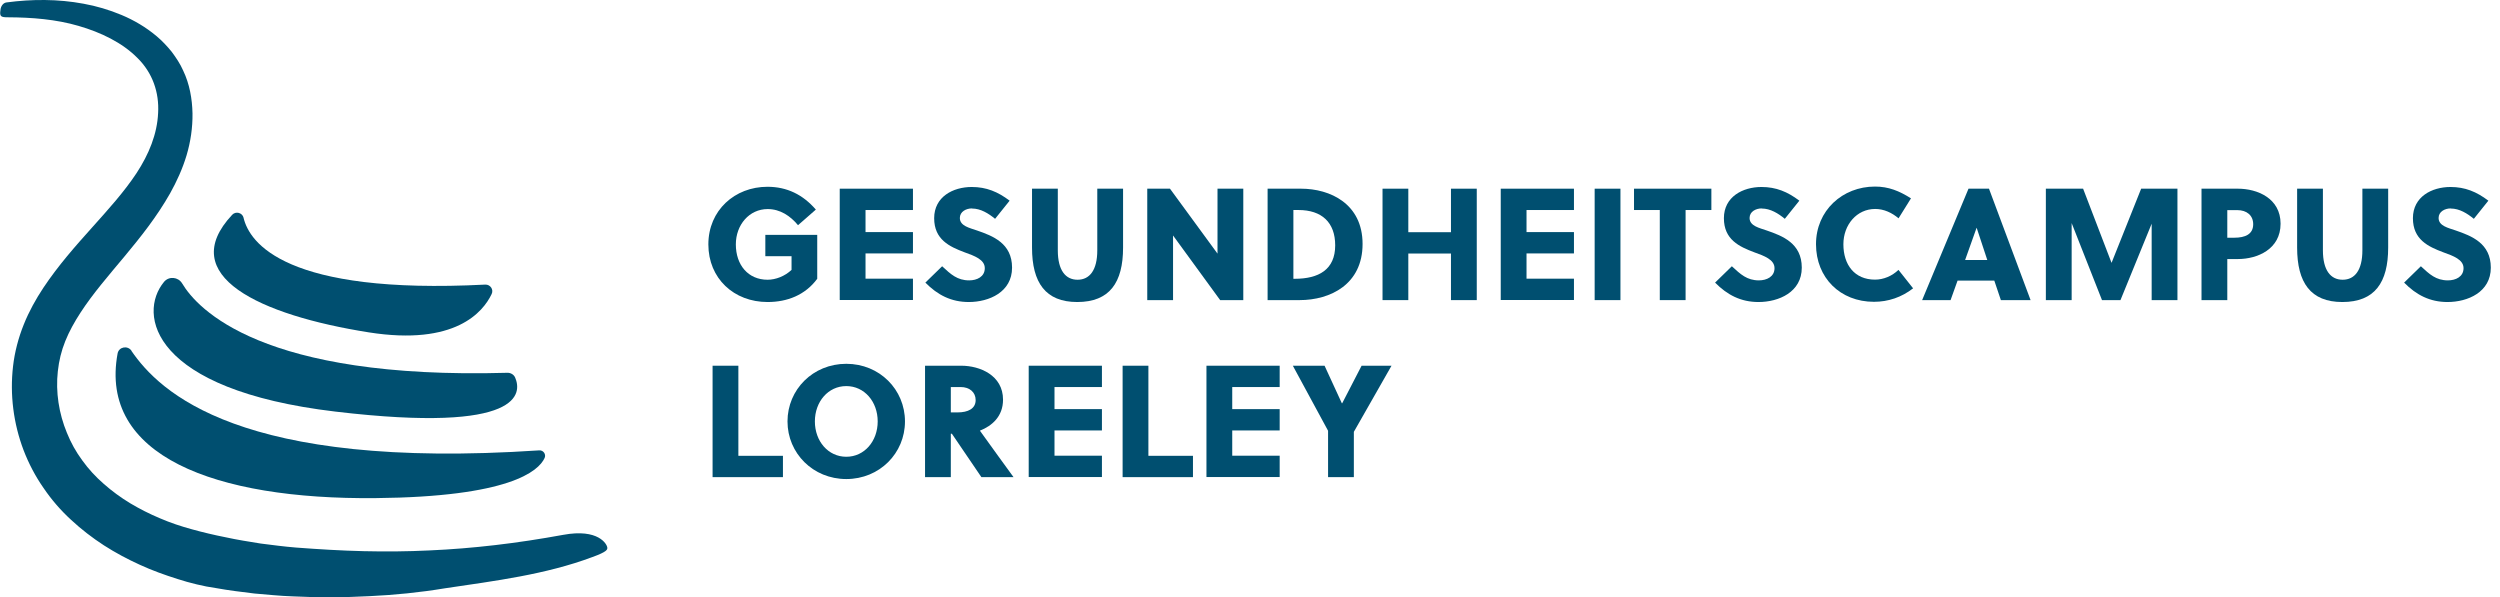<svg width="268" height="64" viewBox="0 0 268 64" fill="none" xmlns="http://www.w3.org/2000/svg">
<g clip-path="url(#clip0_2296_4370)">
<path d="M0.694 0.261C3.424 -0.103 6.2 -0.114 8.953 0.398C10.329 0.648 11.694 1.046 13.025 1.604C14.356 2.161 15.642 2.912 16.802 3.89C17.382 4.379 17.917 4.948 18.406 5.551C18.872 6.177 19.316 6.837 19.635 7.565C20.328 9.009 20.602 10.602 20.636 12.149C20.658 13.673 20.431 15.209 19.999 16.654C19.566 18.099 18.941 19.464 18.235 20.726C15.369 25.777 11.296 29.418 8.646 33.49C7.986 34.502 7.417 35.526 6.996 36.573C6.575 37.619 6.325 38.666 6.2 39.792C5.95 42.022 6.314 44.331 7.178 46.413C7.599 47.459 8.145 48.438 8.816 49.348C9.476 50.269 10.25 51.111 11.126 51.873C11.99 52.635 12.934 53.329 13.947 53.944C14.959 54.547 16.029 55.093 17.143 55.559C18.247 56.037 19.407 56.423 20.579 56.742C21.159 56.913 21.762 57.049 22.353 57.197L23.252 57.402L24.185 57.595C25.425 57.868 26.676 58.062 27.939 58.266C29.202 58.426 30.464 58.596 31.75 58.699C34.161 58.881 36.573 59.029 38.996 59.085C41.34 59.142 43.683 59.12 46.026 59.006C48.381 58.903 50.724 58.71 53.068 58.437C55.514 58.153 57.959 57.777 60.383 57.334C64.148 56.64 65.069 58.335 65.103 58.699C65.126 58.903 65.103 59.142 63.488 59.722C58.471 61.599 53.045 62.271 47.687 63.067C45.014 63.511 42.306 63.784 39.588 63.909C36.869 64.057 34.127 64.068 31.386 63.931C30.009 63.886 28.644 63.738 27.268 63.624C25.891 63.454 24.526 63.294 23.161 63.044L22.137 62.874L21.091 62.646C20.397 62.475 19.703 62.293 19.02 62.066C17.655 61.634 16.29 61.145 14.982 60.541C13.662 59.939 12.377 59.256 11.137 58.46C9.908 57.663 8.725 56.753 7.622 55.73C6.518 54.717 5.517 53.568 4.664 52.306C3.788 51.054 3.071 49.678 2.525 48.256C1.445 45.4 1.047 42.306 1.399 39.258C1.57 37.745 1.979 36.197 2.548 34.787C3.117 33.365 3.845 32.068 4.641 30.862C7.849 26.05 11.956 22.615 14.641 18.554C15.96 16.54 16.848 14.379 16.95 12.115C17.075 9.908 16.358 7.804 14.72 6.2C13.105 4.573 10.818 3.469 8.418 2.775C6.006 2.07 3.424 1.865 0.853 1.854C0.102 1.854 -0.057 1.774 0.046 1.092C0.08 0.66 0.341 0.307 0.694 0.261Z" fill="#004F70"/>
<path d="M26.108 23.343C26.745 26.039 30.624 31.613 52.022 30.509C52.556 30.487 52.943 31.033 52.704 31.522C51.794 33.433 48.814 37.096 39.531 35.629C27.826 33.774 18.782 29.543 24.891 23.024C25.277 22.615 25.971 22.797 26.108 23.331" fill="#004F70"/>
<path d="M19.52 30.373C21.158 33.126 28.085 40.714 54.386 39.963C54.75 39.952 55.092 40.156 55.228 40.486C55.911 42.079 56.172 46.515 35.98 44.126C16.186 41.783 14.73 33.661 17.586 30.214C18.109 29.588 19.099 29.679 19.52 30.373Z" fill="#004F70"/>
<path d="M14.085 37.608C17.099 42.011 25.711 50.428 57.802 48.279C58.245 48.244 58.564 48.699 58.382 49.097C57.722 50.531 54.571 53.261 40.272 53.398C22.935 53.568 10.592 48.825 12.606 37.892C12.742 37.176 13.675 37.005 14.096 37.597" fill="#004F70"/>
<path d="M76.389 51.149V39.205H79.153V48.863H83.931V51.149H76.389Z" fill="#004F70"/>
<path d="M90.722 51.354C87.162 51.354 84.42 48.59 84.42 45.177C84.42 41.764 87.15 39 90.722 39C94.294 39 97.013 41.764 97.013 45.177C97.013 48.59 94.283 51.354 90.722 51.354ZM90.722 41.389C88.777 41.389 87.355 43.061 87.355 45.177C87.355 47.293 88.777 48.965 90.722 48.965C92.667 48.965 94.089 47.293 94.089 45.177C94.089 43.061 92.667 41.389 90.722 41.389Z" fill="#004F70"/>
<path d="M99.164 39.205H103.055C105.023 39.205 107.525 40.217 107.525 42.845C107.525 44.642 106.342 45.655 105.045 46.167C106.103 47.634 107.844 50.057 108.651 51.149H105.205L102.042 46.496H101.928V51.149H99.164V39.205ZM101.928 44.21H102.656C103.771 44.21 104.59 43.812 104.59 42.89C104.59 42.048 103.942 41.491 102.986 41.491H101.928V44.199V44.21Z" fill="#004F70"/>
<path d="M110.277 51.149V39.205H118.127V41.491H113.042V43.857H118.127V46.144H113.042V48.851H118.127V51.138H110.277V51.149Z" fill="#004F70"/>
<path d="M120.344 51.149V39.205H123.108V48.863H127.886V51.149H120.344Z" fill="#004F70"/>
<path d="M129.332 51.149V39.205H137.181V41.491H132.096V43.858H137.181V46.144H132.096V48.852H137.181V51.138H129.332V51.149Z" fill="#004F70"/>
<path d="M142.369 51.149V46.178L138.592 39.205H141.993L143.847 43.232H143.882L145.963 39.205H149.171L145.133 46.292V51.149H142.369Z" fill="#004F70"/>
<path d="M82.044 27.462V25.176H87.607V29.886C86.31 31.637 84.388 32.377 82.283 32.377C78.677 32.377 75.936 29.851 75.936 26.2C75.936 22.548 78.768 20.023 82.272 20.023C84.365 20.023 86.071 20.864 87.459 22.468L85.548 24.141C84.729 23.151 83.637 22.412 82.295 22.412C80.315 22.412 78.882 24.107 78.882 26.2C78.882 28.407 80.201 29.988 82.283 29.988C83.148 29.988 84.138 29.613 84.854 28.93V27.462H82.056H82.044Z" fill="#004F70"/>
<path d="M90.019 32.172V20.227H97.869V22.514H92.784V24.88H97.869V27.167H92.784V29.874H97.869V32.161H90.019V32.172Z" fill="#004F70"/>
<path d="M104.193 22.343C103.568 22.343 102.896 22.685 102.896 23.367C102.896 24.232 103.966 24.436 104.739 24.709C106.423 25.29 108.493 26.075 108.493 28.691C108.493 31.307 106.036 32.377 103.852 32.377C101.975 32.377 100.507 31.626 99.199 30.295L100.997 28.543C101.918 29.396 102.612 30.056 103.897 30.056C104.728 30.056 105.57 29.669 105.57 28.748C105.57 27.826 104.466 27.428 103.385 27.041C101.793 26.439 100.143 25.688 100.143 23.39C100.143 21.092 102.168 20.045 104.17 20.045C105.74 20.045 106.969 20.557 108.232 21.513L106.673 23.458C105.968 22.878 105.126 22.355 104.205 22.355L104.193 22.343Z" fill="#004F70"/>
<path d="M115.479 32.377C112.078 32.377 110.633 30.295 110.633 26.541V20.227H113.397V26.837C113.397 28.964 114.216 29.988 115.513 29.988C116.81 29.988 117.629 28.964 117.629 26.837V20.227H120.393V26.541C120.393 30.295 118.948 32.377 115.479 32.377Z" fill="#004F70"/>
<path d="M130.801 32.172L125.751 25.244V32.172H122.986V20.227H125.421L130.517 27.189V20.227H133.281V32.172H130.79H130.801Z" fill="#004F70"/>
<path d="M135.887 20.227H139.47C142.576 20.227 146.068 21.831 146.068 26.154C146.068 30.477 142.621 32.172 139.311 32.172H135.887V20.227ZM138.651 29.886H138.799C141.358 29.886 143.133 28.907 143.133 26.302C143.133 23.834 141.688 22.514 139.197 22.514H138.651V29.886Z" fill="#004F70"/>
<path d="M155.544 32.172V27.178H150.971V32.172H148.207V20.227H150.971V24.892H155.544V20.227H158.309V32.172H155.544Z" fill="#004F70"/>
<path d="M160.879 32.172V20.227H168.728V22.514H163.643V24.88H168.728V27.167H163.643V29.874H168.728V32.161H160.879V32.172Z" fill="#004F70"/>
<path d="M170.947 32.172V20.227H173.712V32.172H170.947Z" fill="#004F70"/>
<path d="M180.695 22.514V32.172H177.93V22.514H175.166V20.227H183.459V22.514H180.695Z" fill="#004F70"/>
<path d="M188.851 22.343C188.226 22.343 187.555 22.685 187.555 23.367C187.555 24.232 188.624 24.436 189.397 24.709C191.081 25.29 193.151 26.075 193.151 28.691C193.151 31.307 190.694 32.377 188.51 32.377C186.633 32.377 185.166 31.626 183.857 30.295L185.655 28.543C186.576 29.396 187.27 30.056 188.556 30.056C189.386 30.056 190.228 29.669 190.228 28.748C190.228 27.826 189.124 27.428 188.044 27.041C186.451 26.439 184.802 25.688 184.802 23.39C184.802 21.092 186.827 20.045 188.829 20.045C190.398 20.045 191.627 20.557 192.89 21.513L191.331 23.458C190.637 22.878 189.784 22.355 188.863 22.355L188.851 22.343Z" fill="#004F70"/>
<path d="M203.537 23.413C202.821 22.81 201.968 22.4 201.023 22.4C199.044 22.4 197.611 24.095 197.611 26.188C197.611 28.395 198.817 29.977 201.001 29.977C201.911 29.977 202.832 29.59 203.515 28.93L205.085 30.909C203.856 31.865 202.423 32.354 200.887 32.354C197.281 32.354 194.676 29.783 194.676 26.177C194.676 22.571 197.508 20 201.001 20C202.457 20 203.594 20.466 204.857 21.263L203.526 23.401L203.537 23.413Z" fill="#004F70"/>
<path d="M214.494 32.172L213.788 30.079H209.852L209.101 32.172H206.053L211.024 20.227H213.219L217.679 32.172H214.505H214.494ZM210.649 27.872H213.037L211.9 24.425H211.888L210.66 27.872H210.649Z" fill="#004F70"/>
<path d="M227.314 32.172H225.334L222.081 23.913V32.172H219.316V20.227H223.309L226.358 28.179L229.532 20.227H233.422V32.172H230.658V23.982L227.314 32.172Z" fill="#004F70"/>
<path d="M239.904 20.227C241.963 20.227 244.477 21.24 244.477 23.982C244.477 26.723 241.986 27.77 239.904 27.77H238.766V32.172H236.002V20.227H239.904ZM238.766 25.483H239.517C240.689 25.483 241.542 25.108 241.542 24.038C241.542 23.094 240.859 22.525 239.836 22.525H238.766V25.494V25.483Z" fill="#004F70"/>
<path d="M251.098 32.377C247.697 32.377 246.252 30.295 246.252 26.541V20.227H249.016V26.837C249.016 28.964 249.835 29.988 251.132 29.988C252.429 29.988 253.248 28.964 253.248 26.837V20.227H256.012V26.541C256.012 30.295 254.568 32.377 251.098 32.377Z" fill="#004F70"/>
<path d="M262.715 22.343C262.089 22.343 261.418 22.685 261.418 23.367C261.418 24.232 262.487 24.436 263.261 24.709C264.944 25.29 267.015 26.075 267.015 28.691C267.015 31.307 264.558 32.377 262.373 32.377C260.496 32.377 259.029 31.626 257.721 30.295L259.518 28.543C260.44 29.396 261.133 30.056 262.419 30.056C263.249 30.056 264.091 29.669 264.091 28.748C264.091 27.826 262.988 27.428 261.907 27.041C260.314 26.439 258.665 25.688 258.665 23.39C258.665 21.092 260.69 20.045 262.692 20.045C264.262 20.045 265.49 20.557 266.753 21.513L265.195 23.458C264.489 22.878 263.647 22.355 262.726 22.355L262.715 22.343Z" fill="#004F70"/>
</g>
<defs>
<clipPath id="clip0_2296_4370">
<rect width="267.785" height="64" fill="white" transform="translate(0 0)"/>
</clipPath>
</defs>
</svg>
